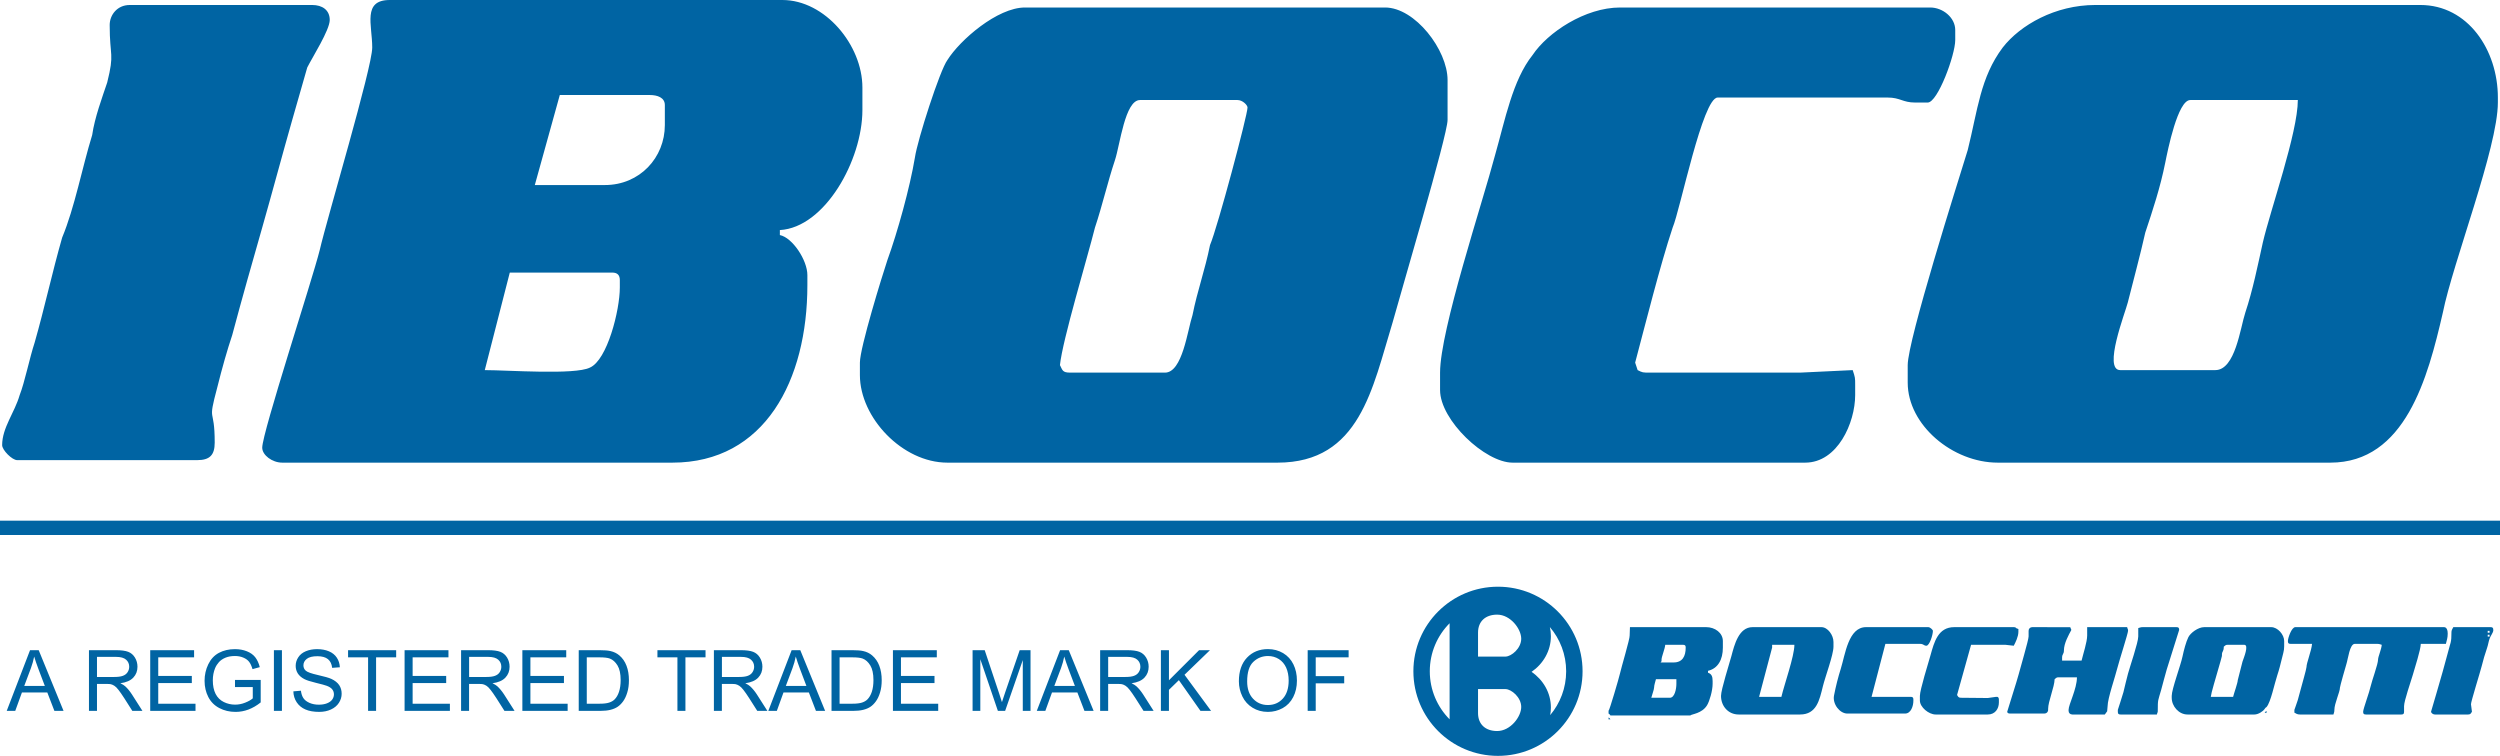 <?xml version="1.0" encoding="utf-8"?>
<!-- Generator: Adobe Illustrator 15.1.0, SVG Export Plug-In . SVG Version: 6.00 Build 0)  -->
<!DOCTYPE svg PUBLIC "-//W3C//DTD SVG 1.1//EN" "http://www.w3.org/Graphics/SVG/1.1/DTD/svg11.dtd">
<svg version="1.1" id="Warstwa_1" xmlns="http://www.w3.org/2000/svg" xmlns:xlink="http://www.w3.org/1999/xlink" x="0px" y="0px"
	 width="147.651px" height="44.642px" viewBox="0 0 147.651 44.642" enable-background="new 0 0 147.651 44.642"
	 xml:space="preserve">
<path fill-rule="evenodd" clip-rule="evenodd" fill="#0064A3" d="M50.786,21.416v0.738c0,2.511,2.511,5.17,5.169,5.17h19.496
	c4.874,0,5.611-4.431,6.794-8.271c0.441-1.625,3.249-11.077,3.249-11.964V4.726c0-1.772-1.92-4.283-3.692-4.283H60.534
	c-1.625,0-3.84,1.921-4.579,3.102c-0.442,0.591-1.772,4.726-1.92,5.76c-0.295,1.772-1.034,4.432-1.625,6.056
	C52.115,16.247,50.786,20.53,50.786,21.416 M62.601,21.563c0.148-1.476,1.626-6.351,2.068-8.123c0.444-1.33,0.739-2.657,1.182-3.987
	c0.296-0.887,0.59-3.545,1.478-3.545h5.759c0.296,0,0.591,0.295,0.591,0.444c0,0.442-1.772,7.088-2.215,8.123
	c-0.295,1.476-0.739,2.657-1.034,4.134c-0.295,0.887-0.59,3.398-1.625,3.398h-5.611C62.749,22.007,62.749,21.859,62.601,21.563z
	 M112.67,21.563v1.034c0,2.511,2.658,4.727,5.317,4.727h19.643c4.431,0,5.761-5.022,6.646-8.862
	c0.591-2.955,3.249-9.748,3.249-12.406V5.761c0-2.807-1.771-5.466-4.578-5.466h-19.2c-2.362,0-4.431,1.182-5.465,2.511
	c-1.328,1.772-1.477,3.693-2.067,6.056C115.623,10.783,112.67,20.087,112.67,21.563z M125.224,21.859
	c-1.034,0,0.295-3.397,0.443-3.989c0.295-1.18,0.738-2.805,1.034-4.133c0.442-1.329,0.886-2.66,1.181-4.137
	c0.148-0.738,0.738-3.692,1.477-3.692h6.352c0,1.92-1.624,6.5-2.068,8.418c-0.295,1.331-0.59,2.806-1.034,4.136
	c-0.295,0.886-0.59,3.397-1.771,3.397H125.224z M21.984,2.806c0,1.182-2.657,10.043-3.101,11.963
	c-0.443,1.772-3.396,10.782-3.396,11.669c0,0.442,0.59,0.886,1.181,0.886h23.041c5.465,0,7.975-4.874,7.975-10.487v-0.59
	c0-0.886-0.886-2.216-1.625-2.364v-0.295c2.659-0.148,4.875-4.135,4.875-7.089V5.17c0-2.511-2.216-5.17-4.726-5.17H23.019
	C21.394,0,21.984,1.477,21.984,2.806z M33.062,5.612h5.318c0.442,0,0.886,0.149,0.886,0.591v1.183c0,1.919-1.476,3.543-3.545,3.543
	h-4.135L33.062,5.612z M30.108,16.099h6.056c0.296,0,0.443,0.148,0.443,0.442v0.443c0,1.33-0.738,4.283-1.771,4.728
	c-0.887,0.442-4.876,0.147-6.205,0.147L30.108,16.099z M85.051,22.007v1.033c0,1.774,2.659,4.284,4.284,4.284h17.279
	c1.919,0,2.953-2.364,2.953-3.988v-0.591c0-0.443,0-0.443-0.146-0.886l-3.102,0.148h-8.861c-0.444,0-0.444,0-0.739-0.148
	l-0.146-0.443c0.59-2.216,1.476-5.759,2.215-7.976c0.443-1.032,1.771-7.679,2.658-7.679h10.043c0.738,0,0.886,0.295,1.625,0.295
	h0.737c0.591,0,1.626-2.807,1.626-3.692V1.773c0-0.739-0.738-1.33-1.478-1.33H95.684c-2.066,0-4.282,1.477-5.168,2.806
	c-1.181,1.477-1.625,3.84-2.216,5.909C87.562,11.963,85.051,19.496,85.051,22.007z M6.478,1.477c0,1.92,0.295,1.624-0.147,3.397
	C6.034,5.761,5.592,6.942,5.444,7.976c-0.592,1.92-1.034,4.283-1.773,6.055c-0.591,2.068-1.034,4.135-1.625,6.203
	c-0.295,0.887-0.59,2.363-0.885,3.102c-0.296,1.034-1.034,1.921-1.034,2.954c0,0.295,0.591,0.886,0.886,0.886h10.633
	c0.739,0,1.035-0.296,1.035-1.033c0-2.217-0.443-1.035,0.148-3.25c0.295-1.181,0.589-2.216,0.886-3.102
	c0.591-2.215,1.181-4.284,1.772-6.351c0.59-2.067,1.181-4.282,1.771-6.351c0.296-1.033,0.593-2.068,0.888-3.101
	c0.295-0.591,1.329-2.215,1.329-2.807c0-0.59-0.443-0.886-1.034-0.886H7.66C6.921,0.295,6.478,0.886,6.478,1.477z M0,30.751h147.651
	v0.846H0V30.751z M95.002,42.484h0.11l-0.047-0.064l-0.063-0.046V42.484z M146.925,37.368v-0.11h0.11v0.11H146.925z M145.937,41.595
	c-0.017-0.106,0.553-1.932,0.626-2.229c0.091-0.369,0.204-0.755,0.325-1.101c0.067-0.189,0.082-0.367,0.153-0.561
	c0.043-0.118,0.213-0.373,0.213-0.446v-0.054c0-0.126-0.038-0.165-0.165-0.165h-2.085h-0.11c-0.036,0.07-0.109,0.182-0.109,0.275
	c0,0.683-0.058,0.608-0.209,1.218c-0.101,0.409-0.21,0.735-0.318,1.164c-0.077,0.306-0.68,2.324-0.68,2.338
	c0,0.067,0.113,0.165,0.219,0.165h1.977c0.146,0,0.161-0.08,0.22-0.165L145.937,41.595z M144.455,38.027
	c0.048-0.207,0.108-0.343,0.108-0.604c0-0.168-0.042-0.384-0.219-0.384h-8.782c-0.219,0-0.438,0.642-0.438,0.823
	c0,0.127,0.038,0.165,0.165,0.165h1.262c-0.033,0.405-0.329,1.127-0.329,1.372c0,0.106-0.286,1.095-0.34,1.307
	c-0.051,0.205-0.111,0.42-0.176,0.647c-0.039,0.138-0.198,0.559-0.198,0.571v0.055v0.11c0.108,0.057,0.162,0.11,0.33,0.11h1.976
	c0.029-0.124,0.056-0.127,0.056-0.275c0-0.378,0.329-1.053,0.329-1.317c0-0.066,0.337-1.256,0.378-1.379
	c0.102-0.307,0.193-1.201,0.5-1.201h1.316c0.149,0,0.152,0.027,0.275,0.055c-0.024,0.291-0.219,0.699-0.219,0.878
	c0,0.257-0.368,1.257-0.43,1.547c-0.08,0.375-0.45,1.363-0.45,1.527c0,0.126,0.038,0.165,0.166,0.165h2.086
	c0.126,0,0.164-0.039,0.164-0.165v-0.329c0-0.313,0.408-1.467,0.516-1.844c0.117-0.417,0.464-1.473,0.472-1.834H144.455z
	 M130.678,41.156h-0.108l0.055-0.274c0.065-0.286,0.603-2.078,0.603-2.141v-0.055c0-0.255,0.104-0.165,0.11-0.494
	c0.099-0.067,0.096-0.11,0.22-0.11h0.988c0.295,0-0.033,0.781-0.104,0.995c-0.024,0.076-0.279,1.086-0.279,1.091
	c0,0.159-0.229,0.79-0.275,0.988H130.678z M133.752,41.869l0.046-0.064l0.064-0.046c0.254-0.292,0.471-1.392,0.638-1.886
	c0.116-0.345,0.18-0.619,0.272-0.99c0.142-0.562,0.133-0.471,0.133-1.021c0-0.383-0.382-0.823-0.77-0.823h-3.951
	c-0.367,0-0.816,0.346-0.94,0.596c-0.134,0.27-0.267,0.771-0.344,1.14c-0.109,0.523-0.637,1.926-0.637,2.326v0.109
	c0,0.504,0.42,0.989,0.933,0.989h3.951C133.379,42.199,133.657,42.011,133.752,41.869z M127.439,41.979
	c0-0.698,0.014-0.575,0.199-1.229c0.122-0.431,0.199-0.777,0.329-1.207c0.079-0.264,0.735-2.326,0.735-2.339
	c0-0.126-0.038-0.165-0.165-0.165h-1.977c-0.147,0-0.15,0.027-0.274,0.055v0.494c0,0.358-0.496,1.787-0.604,2.194
	c-0.1,0.37-0.179,0.721-0.272,1.1c-0.045,0.177-0.33,1.035-0.33,1.042v0.11c0,0.126,0.038,0.165,0.165,0.165h2.14
	C127.421,42.043,127.439,42.105,127.439,41.979z M121.896,38.411c0-0.42,0.285-0.917,0.439-1.207l-0.065-0.16l-2.24-0.005
	c-0.129,0-0.22,0.091-0.22,0.219v0.33c0,0.219-0.502,1.895-0.593,2.261c-0.077,0.308-0.67,2.157-0.67,2.185
	c0,0.077,0.075,0.109,0.165,0.109h2.031c0.128,0,0.22-0.091,0.22-0.219v-0.055c0-0.439,0.373-1.292,0.384-1.756
	c0.1-0.066,0.098-0.11,0.22-0.11h1.098c0,0.681-0.494,1.607-0.494,1.921v0.055c0,0.129,0.091,0.22,0.22,0.22h1.812h0.109
	l0.137-0.189l0.027-0.305c0-0.45,0.454-1.751,0.582-2.273c0.087-0.355,0.626-2.033,0.626-2.174c0-0.115-0.02-0.072-0.055-0.219
	h-2.36v0.494c0,0.384-0.242,1.106-0.33,1.482h-1.151v-0.164C121.787,38.611,121.896,38.651,121.896,38.411z M118.933,38.137
	c0.102-0.192,0.274-0.539,0.274-0.823v-0.165c-0.233-0.062-0.097-0.11-0.274-0.11h-3.513c-0.961,0-1.187,0.883-1.406,1.668
	c-0.127,0.452-0.625,2.04-0.625,2.394v0.274c0,0.388,0.521,0.824,0.934,0.824h3.073c0.434,0,0.659-0.334,0.659-0.714V41.32
	c0-0.112-0.041-0.181-0.165-0.164l-0.492,0.069l-1.594-0.015c-0.146,0-0.162-0.079-0.219-0.164l0.827-2.963l2.026-0.001
	L118.933,38.137z M113.773,38.137c0.182,0,0.385-0.634,0.385-0.879c0-0.058-0.161-0.219-0.275-0.219h-3.677
	c-1.041,0-1.225,1.612-1.49,2.462c-0.155,0.493-0.289,1.013-0.399,1.579c-0.096,0.495,0.334,1.063,0.791,1.063h3.403
	c0.347,0,0.494-0.43,0.494-0.768V41.32c0-0.126-0.038-0.164-0.165-0.164h-2.305l0.817-3.13l2.036,0.001
	C113.626,38.027,113.61,38.137,113.773,38.137z M104.662,38.247v-0.165h0.109h1.207c0,0.671-0.6,2.351-0.768,3.074h-1.317
	L104.662,38.247z M106.309,42.199c0.981,0,1.149-0.851,1.352-1.669c0.135-0.552,0.625-1.857,0.625-2.338v-0.275
	c0-0.405-0.337-0.878-0.714-0.878h-4.062c-0.824,0-1.077,1.052-1.253,1.711c-0.124,0.464-0.613,1.978-0.613,2.351
	c0,0.61,0.434,1.098,1.042,1.098H106.309z M98.625,41.21h-1.099c0.038-0.161,0.165-0.487,0.165-0.603
	c0-0.137,0.078-0.361,0.11-0.494h1.207v0.274C99.009,40.693,98.905,41.21,98.625,41.21z M98.131,38.96
	c0-0.18,0.198-0.624,0.219-0.878h1.043c0.127,0,0.165,0.038,0.165,0.165c0,0.518-0.194,0.878-0.714,0.878h-0.768
	C98.147,38.98,98.131,39.17,98.131,38.96z M95.002,41.979v0.164l0.063,0.046l0.047,0.065h4.72c0.066-0.081,0.688-0.105,0.989-0.604
	c0.146-0.241,0.327-0.862,0.327-1.263v-0.165c0-0.281-0.065-0.418-0.273-0.493v-0.11c0.583-0.136,0.878-0.655,0.878-1.372v-0.385
	c0-0.477-0.457-0.823-0.988-0.823h-4.5l-0.017,0.495c0.021,0.171-0.506,1.931-0.576,2.26C95.62,40.035,95.051,41.979,95.002,41.979z
	 M133.752,42.1h0.11v-0.11l-0.064,0.046L133.752,42.1z M146.925,37.599h0.11v-0.11h-0.11V37.599z M88.423,43.175
	c0.785,0,1.421-0.845,1.421-1.42c0-0.576-0.58-1.047-0.921-1.057h-1.63v1.415C87.293,42.775,87.728,43.175,88.423,43.175z
	 M88.423,36.301c0.785,0,1.421,0.844,1.421,1.42c0,0.576-0.58,1.047-0.921,1.057h-1.63v-1.415
	C87.293,36.701,87.728,36.301,88.423,36.301z M85.614,42.484v-5.675c-0.724,0.728-1.17,1.731-1.17,2.837
	C84.444,40.753,84.891,41.755,85.614,42.484z M91.536,37.035c0.039,0.174,0.06,0.354,0.06,0.539c0,0.865-0.45,1.631-1.141,2.106
	c0.69,0.474,1.141,1.24,1.141,2.105c0,0.154-0.015,0.305-0.042,0.451c0.589-0.7,0.944-1.603,0.944-2.59
	C92.498,38.65,92.136,37.738,91.536,37.035z M88.471,34.651c2.759,0,4.996,2.237,4.996,4.995c0,2.759-2.237,4.996-4.996,4.996
	s-4.996-2.237-4.996-4.996C83.475,36.888,85.712,34.651,88.471,34.651z M77.232,41.984V38.4h2.418v0.423h-1.943v1.11h1.682v0.423
	h-1.682v1.628H77.232z M73.658,40.246c0,0.432,0.116,0.772,0.348,1.02c0.233,0.249,0.525,0.373,0.875,0.373
	c0.357,0,0.651-0.125,0.881-0.376c0.23-0.251,0.347-0.608,0.347-1.069c0-0.291-0.051-0.546-0.148-0.764
	c-0.1-0.217-0.243-0.386-0.432-0.506c-0.191-0.119-0.403-0.179-0.64-0.179c-0.337,0-0.625,0.115-0.868,0.346
	C73.779,39.321,73.658,39.707,73.658,40.246z M73.169,40.238c0-0.595,0.16-1.06,0.479-1.397c0.32-0.336,0.732-0.505,1.238-0.505
	c0.331,0,0.629,0.08,0.896,0.237c0.265,0.159,0.468,0.379,0.606,0.662c0.139,0.282,0.209,0.603,0.209,0.962
	c0,0.363-0.073,0.689-0.22,0.975c-0.147,0.287-0.355,0.504-0.623,0.651c-0.271,0.148-0.559,0.222-0.871,0.222
	c-0.337,0-0.639-0.081-0.904-0.245c-0.266-0.162-0.468-0.385-0.604-0.667C73.238,40.851,73.169,40.553,73.169,40.238z
	 M68.563,41.984V38.4h0.476v1.777l1.779-1.777h0.643l-1.503,1.452l1.568,2.132H70.9l-1.275-1.814l-0.587,0.572v1.242H68.563z
	 M65.449,39.982h1.02c0.216,0,0.386-0.022,0.508-0.068c0.123-0.045,0.215-0.116,0.278-0.215c0.064-0.098,0.096-0.205,0.096-0.321
	c0-0.169-0.061-0.309-0.185-0.418c-0.122-0.109-0.317-0.164-0.583-0.164h-1.134V39.982z M64.975,41.984V38.4h1.589
	c0.319,0,0.563,0.032,0.729,0.097c0.166,0.064,0.299,0.177,0.398,0.34s0.149,0.344,0.149,0.541c0,0.254-0.082,0.468-0.247,0.642
	c-0.165,0.175-0.419,0.286-0.763,0.333c0.126,0.06,0.221,0.12,0.286,0.179c0.139,0.127,0.27,0.286,0.394,0.476l0.623,0.976h-0.596
	l-0.475-0.746c-0.139-0.215-0.253-0.38-0.343-0.493c-0.09-0.115-0.17-0.195-0.241-0.24c-0.07-0.046-0.142-0.078-0.216-0.096
	c-0.054-0.011-0.141-0.016-0.264-0.016h-0.55v1.591H64.975z M62.268,40.512h1.216l-0.375-0.992
	c-0.112-0.302-0.198-0.549-0.254-0.744c-0.046,0.23-0.109,0.458-0.192,0.685L62.268,40.512z M61.233,41.984L62.61,38.4h0.512
	l1.467,3.584h-0.541l-0.418-1.086h-1.499l-0.393,1.086H61.233z M57.441,41.984V38.4h0.716l0.847,2.537
	c0.079,0.237,0.136,0.413,0.171,0.531c0.041-0.13,0.105-0.322,0.191-0.575l0.857-2.493h0.64v3.584h-0.457v-3l-1.042,3h-0.429
	l-1.037-3.051v3.051H57.441z M52.737,41.984V38.4h2.591v0.423h-2.117v1.097h1.981v0.421h-1.981v1.22h2.2v0.423H52.737z
	 M49.585,41.561h0.765c0.236,0,0.422-0.022,0.558-0.066c0.134-0.044,0.24-0.106,0.32-0.186c0.112-0.112,0.2-0.264,0.263-0.453
	c0.063-0.191,0.095-0.42,0.095-0.691c0-0.375-0.063-0.663-0.186-0.864c-0.123-0.202-0.271-0.336-0.447-0.405
	c-0.127-0.049-0.333-0.073-0.614-0.073h-0.753V41.561z M49.11,41.984V38.4h1.234c0.279,0,0.491,0.017,0.638,0.052
	c0.206,0.046,0.382,0.132,0.526,0.256c0.188,0.16,0.33,0.364,0.424,0.612c0.094,0.249,0.142,0.533,0.142,0.852
	c0,0.272-0.032,0.513-0.097,0.724c-0.063,0.21-0.144,0.384-0.245,0.522c-0.099,0.138-0.207,0.246-0.325,0.325
	c-0.117,0.079-0.261,0.139-0.428,0.18c-0.168,0.041-0.359,0.061-0.575,0.061H49.11z M46.411,40.512h1.216l-0.375-0.992
	c-0.113-0.302-0.198-0.549-0.253-0.744c-0.046,0.23-0.11,0.458-0.194,0.685L46.411,40.512z M45.377,41.984l1.377-3.584h0.511
	l1.467,3.584H48.19l-0.418-1.086h-1.499l-0.393,1.086H45.377z M42.637,39.982h1.02c0.217,0,0.387-0.022,0.509-0.068
	c0.122-0.045,0.215-0.116,0.277-0.215c0.064-0.098,0.097-0.205,0.097-0.321c0-0.169-0.062-0.309-0.186-0.418
	c-0.122-0.109-0.316-0.164-0.583-0.164h-1.134V39.982z M42.163,41.984V38.4h1.589c0.319,0,0.562,0.032,0.728,0.097
	c0.166,0.064,0.3,0.177,0.399,0.34s0.149,0.344,0.149,0.541c0,0.254-0.082,0.468-0.247,0.642c-0.165,0.175-0.419,0.286-0.764,0.333
	c0.126,0.06,0.222,0.12,0.286,0.179c0.139,0.127,0.271,0.286,0.395,0.476l0.623,0.976h-0.597l-0.474-0.746
	c-0.139-0.215-0.253-0.38-0.343-0.493c-0.089-0.115-0.17-0.195-0.241-0.24c-0.07-0.046-0.143-0.078-0.216-0.096
	c-0.055-0.011-0.143-0.016-0.265-0.016h-0.55v1.591H42.163z M40.009,41.984v-3.161h-1.181V38.4h2.841v0.423h-1.187v3.161H40.009z
	 M34.654,41.561h0.766c0.236,0,0.422-0.022,0.556-0.066s0.241-0.106,0.321-0.186c0.113-0.112,0.201-0.264,0.263-0.453
	c0.063-0.191,0.096-0.42,0.096-0.691c0-0.375-0.063-0.663-0.186-0.864c-0.124-0.202-0.272-0.336-0.449-0.405
	c-0.127-0.049-0.332-0.073-0.612-0.073h-0.754V41.561z M34.18,41.984V38.4h1.234c0.278,0,0.492,0.017,0.639,0.052
	c0.205,0.046,0.38,0.132,0.526,0.256c0.188,0.16,0.33,0.364,0.423,0.612c0.095,0.249,0.142,0.533,0.142,0.852
	c0,0.272-0.031,0.513-0.097,0.724c-0.063,0.21-0.144,0.384-0.244,0.522c-0.099,0.138-0.208,0.246-0.326,0.325
	s-0.261,0.139-0.428,0.18s-0.359,0.061-0.575,0.061H34.18z M30.851,41.984V38.4h2.591v0.423h-2.116v1.097h1.981v0.421h-1.981v1.22
	h2.199v0.423H30.851z M27.706,39.982h1.02c0.216,0,0.387-0.022,0.508-0.068c0.123-0.045,0.217-0.116,0.279-0.215
	c0.063-0.098,0.095-0.205,0.095-0.321c0-0.169-0.061-0.309-0.184-0.418c-0.123-0.109-0.318-0.164-0.584-0.164h-1.134V39.982z
	 M27.232,41.984V38.4h1.589c0.319,0,0.563,0.032,0.729,0.097c0.166,0.064,0.299,0.177,0.399,0.34
	c0.099,0.163,0.147,0.344,0.147,0.541c0,0.254-0.082,0.468-0.247,0.642c-0.164,0.175-0.419,0.286-0.763,0.333
	c0.126,0.06,0.222,0.12,0.287,0.179c0.138,0.127,0.269,0.286,0.394,0.476l0.623,0.976h-0.597l-0.474-0.746
	c-0.139-0.215-0.254-0.38-0.344-0.493c-0.089-0.115-0.169-0.195-0.239-0.24c-0.071-0.046-0.144-0.078-0.217-0.096
	c-0.054-0.011-0.142-0.016-0.265-0.016h-0.55v1.591H27.232z M23.895,41.984V38.4h2.591v0.423h-2.116v1.097h1.982v0.421h-1.982v1.22
	h2.201v0.423H23.895z M21.739,41.984v-3.161h-1.182V38.4h2.841v0.423h-1.186v3.161H21.739z M17.326,40.832l0.447-0.039
	c0.021,0.18,0.07,0.326,0.147,0.441c0.078,0.116,0.198,0.208,0.361,0.279c0.163,0.071,0.346,0.106,0.55,0.106
	c0.181,0,0.34-0.026,0.479-0.08c0.139-0.054,0.242-0.128,0.31-0.221c0.067-0.094,0.102-0.196,0.102-0.307
	c0-0.113-0.032-0.21-0.098-0.295c-0.065-0.084-0.173-0.154-0.323-0.211c-0.096-0.037-0.308-0.096-0.638-0.175
	c-0.328-0.079-0.561-0.154-0.692-0.224c-0.171-0.089-0.298-0.201-0.383-0.333c-0.083-0.133-0.125-0.282-0.125-0.447
	c0-0.18,0.051-0.35,0.154-0.506c0.102-0.158,0.253-0.278,0.449-0.359c0.197-0.081,0.416-0.122,0.657-0.122
	c0.267,0,0.5,0.042,0.704,0.128c0.202,0.086,0.358,0.212,0.467,0.378c0.109,0.166,0.168,0.354,0.178,0.565l-0.455,0.034
	c-0.025-0.226-0.108-0.398-0.249-0.514c-0.142-0.115-0.35-0.173-0.624-0.173c-0.287,0-0.496,0.053-0.627,0.158
	c-0.132,0.105-0.197,0.231-0.197,0.379c0,0.13,0.046,0.236,0.139,0.318c0.092,0.084,0.33,0.169,0.715,0.256
	c0.387,0.087,0.65,0.163,0.794,0.228c0.208,0.097,0.363,0.219,0.463,0.366c0.099,0.147,0.147,0.318,0.147,0.51
	c0,0.191-0.054,0.37-0.163,0.539c-0.108,0.168-0.266,0.299-0.471,0.394c-0.204,0.093-0.435,0.14-0.69,0.14
	c-0.323,0-0.596-0.047-0.814-0.142c-0.22-0.094-0.392-0.236-0.518-0.426C17.397,41.287,17.332,41.072,17.326,40.832z M16.177,41.984
	V38.4h0.474v3.584H16.177z M13.879,40.578v-0.42l1.518-0.002v1.329c-0.232,0.186-0.473,0.325-0.721,0.42
	c-0.248,0.093-0.502,0.14-0.763,0.14c-0.353,0-0.672-0.075-0.959-0.226c-0.288-0.15-0.505-0.369-0.652-0.654
	c-0.146-0.285-0.22-0.604-0.22-0.956c0-0.349,0.073-0.674,0.219-0.976c0.146-0.303,0.355-0.528,0.629-0.675
	c0.274-0.146,0.589-0.219,0.947-0.219c0.258,0,0.493,0.042,0.702,0.126c0.21,0.083,0.374,0.2,0.493,0.35
	c0.118,0.151,0.209,0.346,0.271,0.587l-0.429,0.118c-0.055-0.183-0.12-0.327-0.2-0.431c-0.08-0.104-0.194-0.188-0.343-0.25
	c-0.147-0.063-0.313-0.094-0.493-0.094c-0.217,0-0.405,0.033-0.563,0.099c-0.158,0.066-0.285,0.153-0.383,0.26
	c-0.097,0.108-0.172,0.225-0.227,0.355c-0.09,0.221-0.136,0.461-0.136,0.721c0,0.32,0.055,0.586,0.164,0.802
	c0.11,0.215,0.271,0.374,0.481,0.479c0.21,0.104,0.433,0.156,0.669,0.156c0.206,0,0.406-0.039,0.602-0.119
	c0.196-0.078,0.344-0.163,0.444-0.253v-0.667H13.879z M8.872,41.984V38.4h2.591v0.423H9.346v1.097h1.983v0.421H9.346v1.22h2.201
	v0.423H8.872z M5.728,39.982h1.021c0.216,0,0.386-0.022,0.508-0.068c0.123-0.045,0.215-0.116,0.279-0.215
	c0.063-0.098,0.095-0.205,0.095-0.321c0-0.169-0.061-0.309-0.185-0.418c-0.123-0.109-0.317-0.164-0.583-0.164H5.728V39.982z
	 M5.254,41.984V38.4h1.589c0.319,0,0.563,0.032,0.729,0.097c0.166,0.064,0.299,0.177,0.398,0.34s0.149,0.344,0.149,0.541
	c0,0.254-0.082,0.468-0.247,0.642c-0.165,0.175-0.419,0.286-0.764,0.333c0.126,0.06,0.222,0.12,0.286,0.179
	c0.14,0.127,0.271,0.286,0.395,0.476l0.623,0.976H7.815l-0.474-0.746c-0.139-0.215-0.253-0.38-0.343-0.493
	C6.91,40.63,6.83,40.55,6.758,40.505c-0.07-0.046-0.142-0.078-0.216-0.096c-0.054-0.011-0.143-0.016-0.264-0.016H5.728v1.591H5.254z
	 M1.432,40.512h1.216L2.272,39.52c-0.112-0.302-0.197-0.549-0.254-0.744c-0.045,0.23-0.109,0.458-0.192,0.685L1.432,40.512z
	 M0.397,41.984L1.774,38.4h0.512l1.467,3.584H3.212l-0.418-1.086H1.295l-0.394,1.086H0.397z"/>
</svg>
